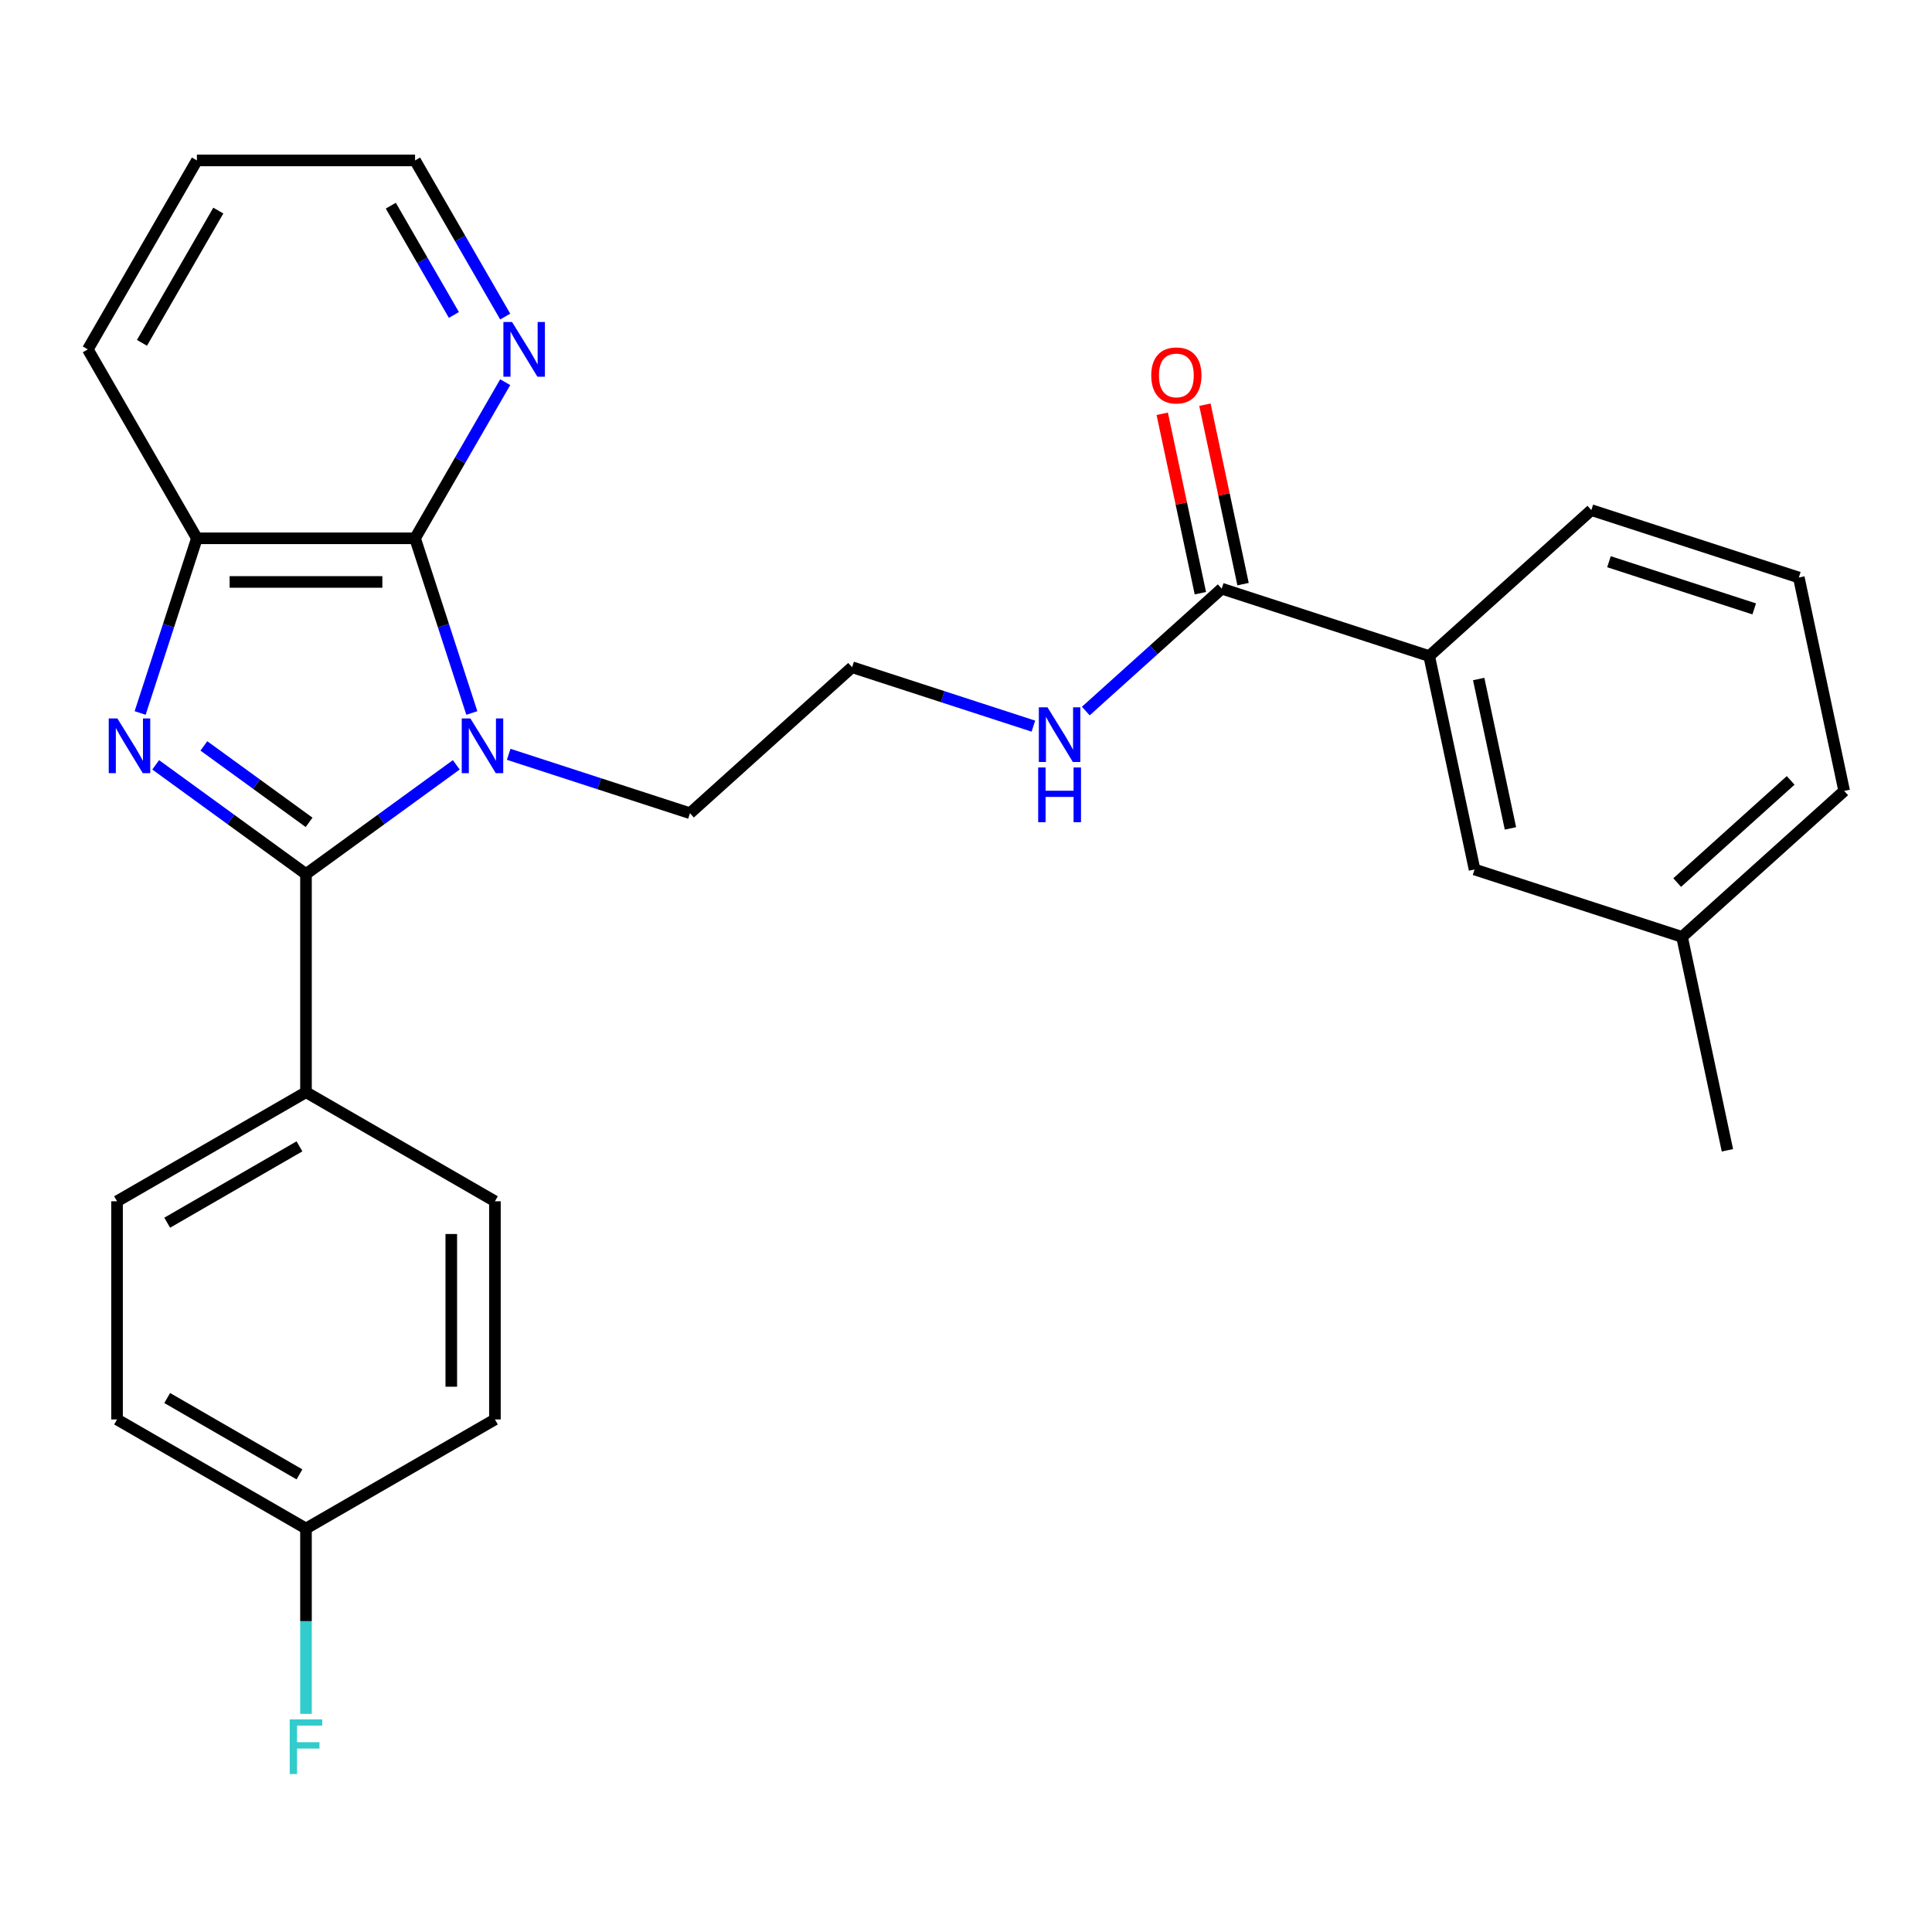 <?xml version='1.0' encoding='iso-8859-1'?>
<svg version='1.1' baseProfile='full'
              xmlns='http://www.w3.org/2000/svg'
                      xmlns:rdkit='http://www.rdkit.org/xml'
                      xmlns:xlink='http://www.w3.org/1999/xlink'
                  xml:space='preserve'
width='1000px' height='1000px' viewBox='0 0 1000 1000'>
<!-- END OF HEADER -->
<rect style='opacity:1.0;fill:#FFFFFF;stroke:none' width='1000' height='1000' x='0' y='0'> </rect>
<path class='bond-0' d='M 236.17,395.877 L 197.273,424.137' style='fill:none;fill-rule:evenodd;stroke:#0000FF;stroke-width:6px;stroke-linecap:butt;stroke-linejoin:miter;stroke-opacity:1' />
<path class='bond-0' d='M 197.273,424.137 L 158.377,452.397' style='fill:none;fill-rule:evenodd;stroke:#000000;stroke-width:6px;stroke-linecap:butt;stroke-linejoin:miter;stroke-opacity:1' />
<path class='bond-2' d='M 244.215,369.04 L 229.526,323.834' style='fill:none;fill-rule:evenodd;stroke:#0000FF;stroke-width:6px;stroke-linecap:butt;stroke-linejoin:miter;stroke-opacity:1' />
<path class='bond-2' d='M 229.526,323.834 L 214.838,278.628' style='fill:none;fill-rule:evenodd;stroke:#000000;stroke-width:6px;stroke-linecap:butt;stroke-linejoin:miter;stroke-opacity:1' />
<path class='bond-11' d='M 263.296,390.43 L 310.212,405.674' style='fill:none;fill-rule:evenodd;stroke:#0000FF;stroke-width:6px;stroke-linecap:butt;stroke-linejoin:miter;stroke-opacity:1' />
<path class='bond-11' d='M 310.212,405.674 L 357.128,420.918' style='fill:none;fill-rule:evenodd;stroke:#000000;stroke-width:6px;stroke-linecap:butt;stroke-linejoin:miter;stroke-opacity:1' />
<path class='bond-1' d='M 158.377,452.397 L 119.48,424.137' style='fill:none;fill-rule:evenodd;stroke:#000000;stroke-width:6px;stroke-linecap:butt;stroke-linejoin:miter;stroke-opacity:1' />
<path class='bond-1' d='M 119.48,424.137 L 80.584,395.877' style='fill:none;fill-rule:evenodd;stroke:#0000FF;stroke-width:6px;stroke-linecap:butt;stroke-linejoin:miter;stroke-opacity:1' />
<path class='bond-1' d='M 159.983,425.648 L 132.755,405.866' style='fill:none;fill-rule:evenodd;stroke:#000000;stroke-width:6px;stroke-linecap:butt;stroke-linejoin:miter;stroke-opacity:1' />
<path class='bond-1' d='M 132.755,405.866 L 105.528,386.084' style='fill:none;fill-rule:evenodd;stroke:#0000FF;stroke-width:6px;stroke-linecap:butt;stroke-linejoin:miter;stroke-opacity:1' />
<path class='bond-5' d='M 158.377,452.397 L 158.377,565.32' style='fill:none;fill-rule:evenodd;stroke:#000000;stroke-width:6px;stroke-linecap:butt;stroke-linejoin:miter;stroke-opacity:1' />
<path class='bond-27' d='M 72.539,369.04 L 87.227,323.834' style='fill:none;fill-rule:evenodd;stroke:#0000FF;stroke-width:6px;stroke-linecap:butt;stroke-linejoin:miter;stroke-opacity:1' />
<path class='bond-27' d='M 87.227,323.834 L 101.916,278.628' style='fill:none;fill-rule:evenodd;stroke:#000000;stroke-width:6px;stroke-linecap:butt;stroke-linejoin:miter;stroke-opacity:1' />
<path class='bond-3' d='M 214.838,278.628 L 101.916,278.628' style='fill:none;fill-rule:evenodd;stroke:#000000;stroke-width:6px;stroke-linecap:butt;stroke-linejoin:miter;stroke-opacity:1' />
<path class='bond-3' d='M 197.9,301.212 L 118.854,301.212' style='fill:none;fill-rule:evenodd;stroke:#000000;stroke-width:6px;stroke-linecap:butt;stroke-linejoin:miter;stroke-opacity:1' />
<path class='bond-6' d='M 214.838,278.628 L 238.166,238.223' style='fill:none;fill-rule:evenodd;stroke:#000000;stroke-width:6px;stroke-linecap:butt;stroke-linejoin:miter;stroke-opacity:1' />
<path class='bond-6' d='M 238.166,238.223 L 261.494,197.817' style='fill:none;fill-rule:evenodd;stroke:#0000FF;stroke-width:6px;stroke-linecap:butt;stroke-linejoin:miter;stroke-opacity:1' />
<path class='bond-20' d='M 101.916,278.628 L 45.455,180.834' style='fill:none;fill-rule:evenodd;stroke:#000000;stroke-width:6px;stroke-linecap:butt;stroke-linejoin:miter;stroke-opacity:1' />
<path class='bond-4' d='M 632.359,304.694 L 597.182,336.367' style='fill:none;fill-rule:evenodd;stroke:#000000;stroke-width:6px;stroke-linecap:butt;stroke-linejoin:miter;stroke-opacity:1' />
<path class='bond-4' d='M 597.182,336.367 L 562.004,368.041' style='fill:none;fill-rule:evenodd;stroke:#0000FF;stroke-width:6px;stroke-linecap:butt;stroke-linejoin:miter;stroke-opacity:1' />
<path class='bond-7' d='M 632.359,304.694 L 739.755,339.589' style='fill:none;fill-rule:evenodd;stroke:#000000;stroke-width:6px;stroke-linecap:butt;stroke-linejoin:miter;stroke-opacity:1' />
<path class='bond-9' d='M 643.405,302.346 L 633.534,255.91' style='fill:none;fill-rule:evenodd;stroke:#000000;stroke-width:6px;stroke-linecap:butt;stroke-linejoin:miter;stroke-opacity:1' />
<path class='bond-9' d='M 633.534,255.91 L 623.664,209.474' style='fill:none;fill-rule:evenodd;stroke:#FF0000;stroke-width:6px;stroke-linecap:butt;stroke-linejoin:miter;stroke-opacity:1' />
<path class='bond-9' d='M 621.314,307.041 L 611.443,260.606' style='fill:none;fill-rule:evenodd;stroke:#000000;stroke-width:6px;stroke-linecap:butt;stroke-linejoin:miter;stroke-opacity:1' />
<path class='bond-9' d='M 611.443,260.606 L 601.573,214.17' style='fill:none;fill-rule:evenodd;stroke:#FF0000;stroke-width:6px;stroke-linecap:butt;stroke-linejoin:miter;stroke-opacity:1' />
<path class='bond-12' d='M 158.377,565.32 L 60.583,621.781' style='fill:none;fill-rule:evenodd;stroke:#000000;stroke-width:6px;stroke-linecap:butt;stroke-linejoin:miter;stroke-opacity:1' />
<path class='bond-12' d='M 155,593.348 L 86.544,632.87' style='fill:none;fill-rule:evenodd;stroke:#000000;stroke-width:6px;stroke-linecap:butt;stroke-linejoin:miter;stroke-opacity:1' />
<path class='bond-13' d='M 158.377,565.32 L 256.17,621.781' style='fill:none;fill-rule:evenodd;stroke:#000000;stroke-width:6px;stroke-linecap:butt;stroke-linejoin:miter;stroke-opacity:1' />
<path class='bond-23' d='M 261.494,163.851 L 238.166,123.446' style='fill:none;fill-rule:evenodd;stroke:#0000FF;stroke-width:6px;stroke-linecap:butt;stroke-linejoin:miter;stroke-opacity:1' />
<path class='bond-23' d='M 238.166,123.446 L 214.838,83.041' style='fill:none;fill-rule:evenodd;stroke:#000000;stroke-width:6px;stroke-linecap:butt;stroke-linejoin:miter;stroke-opacity:1' />
<path class='bond-23' d='M 234.937,163.022 L 218.607,134.738' style='fill:none;fill-rule:evenodd;stroke:#0000FF;stroke-width:6px;stroke-linecap:butt;stroke-linejoin:miter;stroke-opacity:1' />
<path class='bond-23' d='M 218.607,134.738 L 202.278,106.455' style='fill:none;fill-rule:evenodd;stroke:#000000;stroke-width:6px;stroke-linecap:butt;stroke-linejoin:miter;stroke-opacity:1' />
<path class='bond-8' d='M 739.755,339.589 L 763.232,450.043' style='fill:none;fill-rule:evenodd;stroke:#000000;stroke-width:6px;stroke-linecap:butt;stroke-linejoin:miter;stroke-opacity:1' />
<path class='bond-8' d='M 765.367,351.461 L 781.802,428.779' style='fill:none;fill-rule:evenodd;stroke:#000000;stroke-width:6px;stroke-linecap:butt;stroke-linejoin:miter;stroke-opacity:1' />
<path class='bond-21' d='M 739.755,339.589 L 823.672,264.029' style='fill:none;fill-rule:evenodd;stroke:#000000;stroke-width:6px;stroke-linecap:butt;stroke-linejoin:miter;stroke-opacity:1' />
<path class='bond-15' d='M 763.232,450.043 L 870.628,484.938' style='fill:none;fill-rule:evenodd;stroke:#000000;stroke-width:6px;stroke-linecap:butt;stroke-linejoin:miter;stroke-opacity:1' />
<path class='bond-10' d='M 534.878,375.846 L 487.962,360.602' style='fill:none;fill-rule:evenodd;stroke:#0000FF;stroke-width:6px;stroke-linecap:butt;stroke-linejoin:miter;stroke-opacity:1' />
<path class='bond-10' d='M 487.962,360.602 L 441.046,345.358' style='fill:none;fill-rule:evenodd;stroke:#000000;stroke-width:6px;stroke-linecap:butt;stroke-linejoin:miter;stroke-opacity:1' />
<path class='bond-19' d='M 357.128,420.918 L 441.046,345.358' style='fill:none;fill-rule:evenodd;stroke:#000000;stroke-width:6px;stroke-linecap:butt;stroke-linejoin:miter;stroke-opacity:1' />
<path class='bond-16' d='M 60.583,621.781 L 60.583,734.703' style='fill:none;fill-rule:evenodd;stroke:#000000;stroke-width:6px;stroke-linecap:butt;stroke-linejoin:miter;stroke-opacity:1' />
<path class='bond-17' d='M 256.17,621.781 L 256.17,734.703' style='fill:none;fill-rule:evenodd;stroke:#000000;stroke-width:6px;stroke-linecap:butt;stroke-linejoin:miter;stroke-opacity:1' />
<path class='bond-17' d='M 233.586,638.719 L 233.586,717.765' style='fill:none;fill-rule:evenodd;stroke:#000000;stroke-width:6px;stroke-linecap:butt;stroke-linejoin:miter;stroke-opacity:1' />
<path class='bond-14' d='M 158.377,791.164 L 256.17,734.703' style='fill:none;fill-rule:evenodd;stroke:#000000;stroke-width:6px;stroke-linecap:butt;stroke-linejoin:miter;stroke-opacity:1' />
<path class='bond-18' d='M 158.377,791.164 L 158.377,839.134' style='fill:none;fill-rule:evenodd;stroke:#000000;stroke-width:6px;stroke-linecap:butt;stroke-linejoin:miter;stroke-opacity:1' />
<path class='bond-18' d='M 158.377,839.134 L 158.377,887.103' style='fill:none;fill-rule:evenodd;stroke:#33CCCC;stroke-width:6px;stroke-linecap:butt;stroke-linejoin:miter;stroke-opacity:1' />
<path class='bond-29' d='M 158.377,791.164 L 60.583,734.703' style='fill:none;fill-rule:evenodd;stroke:#000000;stroke-width:6px;stroke-linecap:butt;stroke-linejoin:miter;stroke-opacity:1' />
<path class='bond-29' d='M 155,763.136 L 86.544,723.614' style='fill:none;fill-rule:evenodd;stroke:#000000;stroke-width:6px;stroke-linecap:butt;stroke-linejoin:miter;stroke-opacity:1' />
<path class='bond-25' d='M 870.628,484.938 L 894.106,595.393' style='fill:none;fill-rule:evenodd;stroke:#000000;stroke-width:6px;stroke-linecap:butt;stroke-linejoin:miter;stroke-opacity:1' />
<path class='bond-30' d='M 870.628,484.938 L 954.545,409.378' style='fill:none;fill-rule:evenodd;stroke:#000000;stroke-width:6px;stroke-linecap:butt;stroke-linejoin:miter;stroke-opacity:1' />
<path class='bond-30' d='M 868.104,456.821 L 926.846,403.929' style='fill:none;fill-rule:evenodd;stroke:#000000;stroke-width:6px;stroke-linecap:butt;stroke-linejoin:miter;stroke-opacity:1' />
<path class='bond-28' d='M 45.455,180.834 L 101.916,83.041' style='fill:none;fill-rule:evenodd;stroke:#000000;stroke-width:6px;stroke-linecap:butt;stroke-linejoin:miter;stroke-opacity:1' />
<path class='bond-28' d='M 73.482,177.458 L 113.005,109.002' style='fill:none;fill-rule:evenodd;stroke:#000000;stroke-width:6px;stroke-linecap:butt;stroke-linejoin:miter;stroke-opacity:1' />
<path class='bond-22' d='M 823.672,264.029 L 931.068,298.924' style='fill:none;fill-rule:evenodd;stroke:#000000;stroke-width:6px;stroke-linecap:butt;stroke-linejoin:miter;stroke-opacity:1' />
<path class='bond-22' d='M 832.802,290.742 L 907.979,315.169' style='fill:none;fill-rule:evenodd;stroke:#000000;stroke-width:6px;stroke-linecap:butt;stroke-linejoin:miter;stroke-opacity:1' />
<path class='bond-24' d='M 931.068,298.924 L 954.545,409.378' style='fill:none;fill-rule:evenodd;stroke:#000000;stroke-width:6px;stroke-linecap:butt;stroke-linejoin:miter;stroke-opacity:1' />
<path class='bond-26' d='M 214.838,83.041 L 101.916,83.041' style='fill:none;fill-rule:evenodd;stroke:#000000;stroke-width:6px;stroke-linecap:butt;stroke-linejoin:miter;stroke-opacity:1' />
<path  class='atom-0' d='M 243.473 371.863
L 252.753 386.863
Q 253.673 388.343, 255.153 391.023
Q 256.633 393.703, 256.713 393.863
L 256.713 371.863
L 260.473 371.863
L 260.473 400.183
L 256.593 400.183
L 246.633 383.783
Q 245.473 381.863, 244.233 379.663
Q 243.033 377.463, 242.673 376.783
L 242.673 400.183
L 238.993 400.183
L 238.993 371.863
L 243.473 371.863
' fill='#0000FF'/>
<path  class='atom-2' d='M 60.761 371.863
L 70.041 386.863
Q 70.961 388.343, 72.441 391.023
Q 73.921 393.703, 74.001 393.863
L 74.001 371.863
L 77.761 371.863
L 77.761 400.183
L 73.881 400.183
L 63.921 383.783
Q 62.761 381.863, 61.521 379.663
Q 60.321 377.463, 59.961 376.783
L 59.961 400.183
L 56.281 400.183
L 56.281 371.863
L 60.761 371.863
' fill='#0000FF'/>
<path  class='atom-7' d='M 265.039 166.674
L 274.319 181.674
Q 275.239 183.154, 276.719 185.834
Q 278.199 188.514, 278.279 188.674
L 278.279 166.674
L 282.039 166.674
L 282.039 194.994
L 278.159 194.994
L 268.199 178.594
Q 267.039 176.674, 265.799 174.474
Q 264.599 172.274, 264.239 171.594
L 264.239 194.994
L 260.559 194.994
L 260.559 166.674
L 265.039 166.674
' fill='#0000FF'/>
<path  class='atom-10' d='M 595.881 194.319
Q 595.881 187.519, 599.241 183.719
Q 602.601 179.919, 608.881 179.919
Q 615.161 179.919, 618.521 183.719
Q 621.881 187.519, 621.881 194.319
Q 621.881 201.199, 618.481 205.119
Q 615.081 208.999, 608.881 208.999
Q 602.641 208.999, 599.241 205.119
Q 595.881 201.239, 595.881 194.319
M 608.881 205.799
Q 613.201 205.799, 615.521 202.919
Q 617.881 199.999, 617.881 194.319
Q 617.881 188.759, 615.521 185.959
Q 613.201 183.119, 608.881 183.119
Q 604.561 183.119, 602.201 185.919
Q 599.881 188.719, 599.881 194.319
Q 599.881 200.039, 602.201 202.919
Q 604.561 205.799, 608.881 205.799
' fill='#FF0000'/>
<path  class='atom-11' d='M 542.181 366.093
L 551.461 381.093
Q 552.381 382.573, 553.861 385.253
Q 555.341 387.933, 555.421 388.093
L 555.421 366.093
L 559.181 366.093
L 559.181 394.413
L 555.301 394.413
L 545.341 378.013
Q 544.181 376.093, 542.941 373.893
Q 541.741 371.693, 541.381 371.013
L 541.381 394.413
L 537.701 394.413
L 537.701 366.093
L 542.181 366.093
' fill='#0000FF'/>
<path  class='atom-11' d='M 537.361 397.245
L 541.201 397.245
L 541.201 409.285
L 555.681 409.285
L 555.681 397.245
L 559.521 397.245
L 559.521 425.565
L 555.681 425.565
L 555.681 412.485
L 541.201 412.485
L 541.201 425.565
L 537.361 425.565
L 537.361 397.245
' fill='#0000FF'/>
<path  class='atom-19' d='M 149.957 889.927
L 166.797 889.927
L 166.797 893.167
L 153.757 893.167
L 153.757 901.767
L 165.357 901.767
L 165.357 905.047
L 153.757 905.047
L 153.757 918.247
L 149.957 918.247
L 149.957 889.927
' fill='#33CCCC'/>
</svg>
